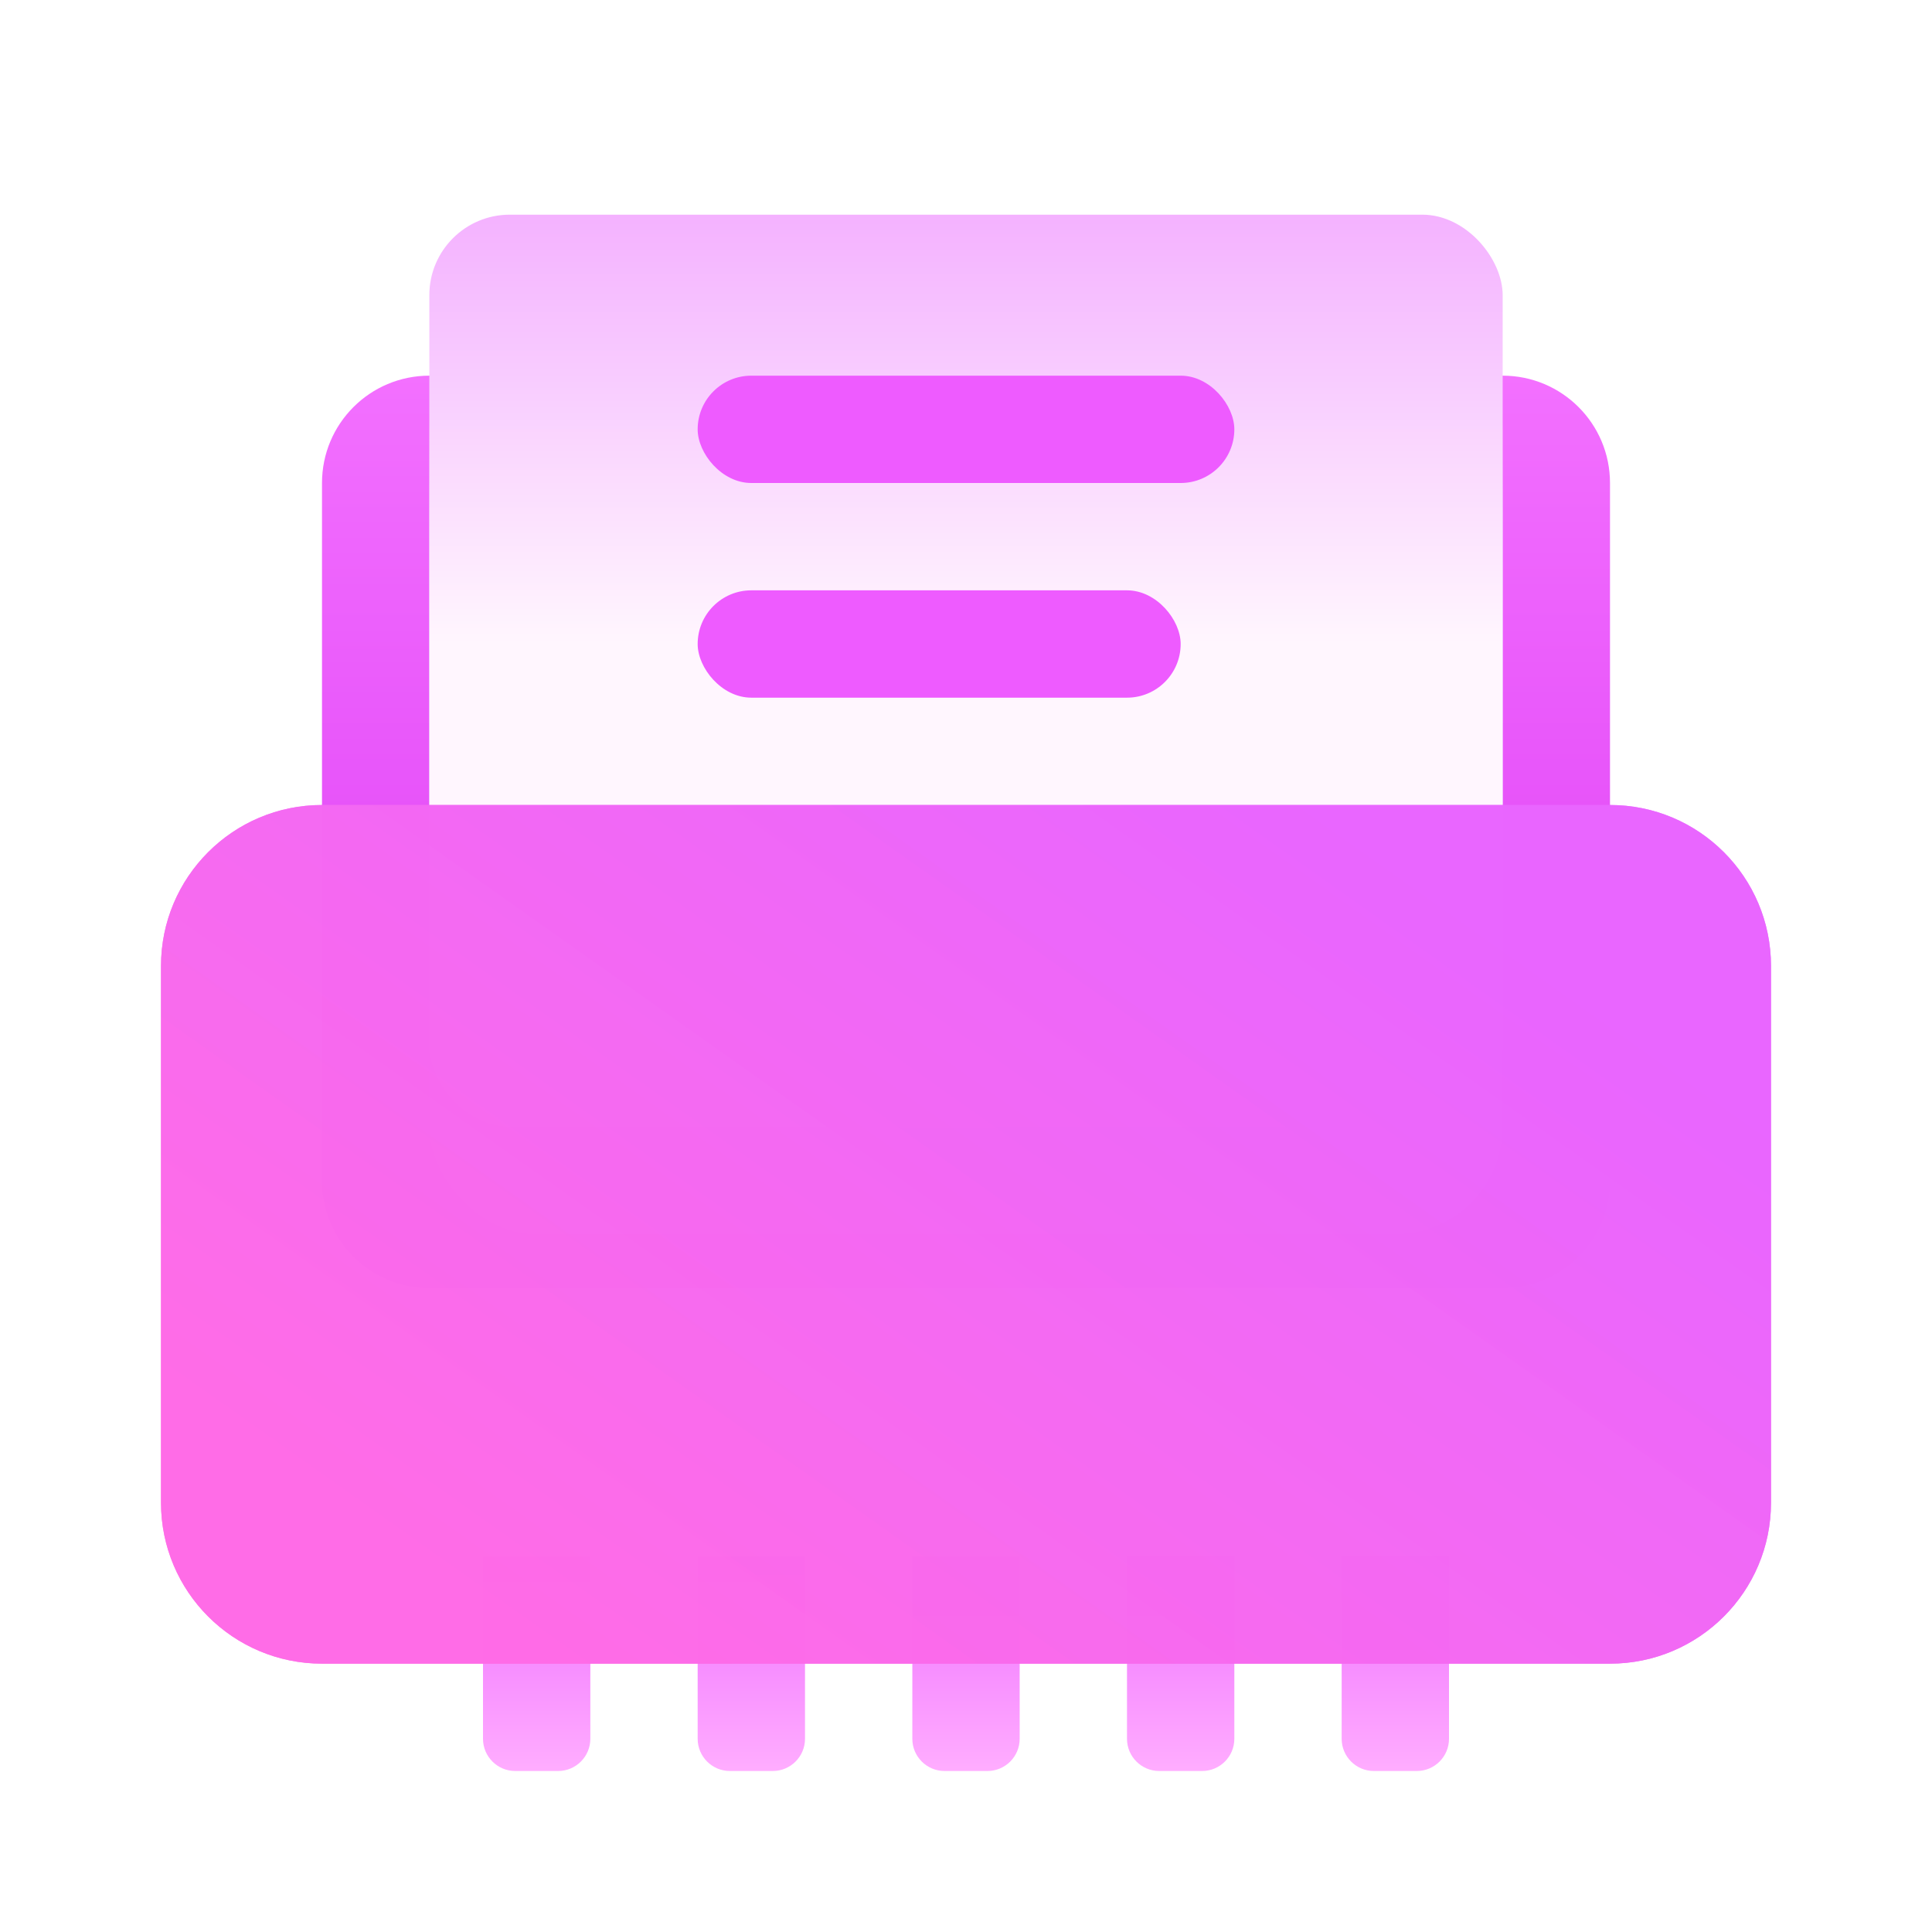 <svg width="36" height="36" viewBox="0 0 36 36" fill="none" xmlns="http://www.w3.org/2000/svg">
<g filter="url(#filter0_b_1_3099)">
<path d="M6 9C6 7.895 6.895 7 8 7H28C29.105 7 30 7.895 30 9V22C30 23.105 29.105 24 28 24H8C6.895 24 6 23.105 6 22V9Z" fill="url(#paint0_linear_1_3099)"/>
</g>
<mask id="mask0_1_3099" style="mask-type:alpha" maskUnits="userSpaceOnUse" x="7" y="8" width="22" height="16">
<rect x="7" y="8" width="22" height="16" rx="3" fill="url(#paint1_linear_1_3099)"/>
</mask>
<g mask="url(#mask0_1_3099)">
<g filter="url(#filter1_bd_1_3099)">
<rect x="8" y="4" width="20" height="17" rx="2" fill="url(#paint2_linear_1_3099)"/>
</g>
</g>
<g filter="url(#filter2_b_1_3099)">
<rect x="8" y="4" width="20" height="17" rx="1.5" fill="url(#paint3_linear_1_3099)"/>
</g>
<path d="M9 29H11V32.4C11 32.731 10.731 33 10.4 33H9.6C9.269 33 9 32.731 9 32.4V29Z" fill="url(#paint4_linear_1_3099)"/>
<path d="M13 29H15V32.4C15 32.731 14.731 33 14.4 33H13.6C13.269 33 13 32.731 13 32.4V29Z" fill="url(#paint5_linear_1_3099)"/>
<path d="M17 29H19V32.4C19 32.731 18.731 33 18.4 33H17.6C17.269 33 17 32.731 17 32.4V29Z" fill="url(#paint6_linear_1_3099)"/>
<path d="M21 29H23V32.4C23 32.731 22.731 33 22.4 33H21.6C21.269 33 21 32.731 21 32.4V29Z" fill="url(#paint7_linear_1_3099)"/>
<path d="M25 29H27V32.4C27 32.731 26.731 33 26.4 33H25.6C25.269 33 25 32.731 25 32.4V29Z" fill="url(#paint8_linear_1_3099)"/>
<g filter="url(#filter3_b_1_3099)">
<path d="M3 18C3 16.343 4.343 15 6 15H30C31.657 15 33 16.343 33 18V28C33 29.657 31.657 31 30 31H6C4.343 31 3 29.657 3 28V18Z" fill="url(#paint9_linear_1_3099)" fill-opacity="0.9"/>
</g>
<g style="mix-blend-mode:lighten" filter="url(#filter4_bi_1_3099)">
<path d="M3 18C3 16.343 4.343 15 6 15H30C31.657 15 33 16.343 33 18V28C33 29.657 31.657 31 30 31H6C4.343 31 3 29.657 3 28V18Z" fill="url(#paint10_linear_1_3099)" fill-opacity="0.9"/>
</g>
<rect x="13" y="7" width="10" height="2" rx="1" fill="#EE5BFF"/>
<rect x="13" y="11" width="9" height="2" rx="1" fill="#EE5BFF"/>
<defs>
<filter id="filter0_b_1_3099" x="3" y="4" width="30" height="23" filterUnits="userSpaceOnUse" color-interpolation-filters="sRGB">
<feFlood flood-opacity="0" result="BackgroundImageFix"/>
<feGaussianBlur in="BackgroundImageFix" stdDeviation="1.5"/>
<feComposite in2="SourceAlpha" operator="in" result="effect1_backgroundBlur_1_3099"/>
<feBlend mode="normal" in="SourceGraphic" in2="effect1_backgroundBlur_1_3099" result="shape"/>
</filter>
<filter id="filter1_bd_1_3099" x="5" y="1" width="26" height="24" filterUnits="userSpaceOnUse" color-interpolation-filters="sRGB">
<feFlood flood-opacity="0" result="BackgroundImageFix"/>
<feGaussianBlur in="BackgroundImageFix" stdDeviation="1.5"/>
<feComposite in2="SourceAlpha" operator="in" result="effect1_backgroundBlur_1_3099"/>
<feColorMatrix in="SourceAlpha" type="matrix" values="0 0 0 0 0 0 0 0 0 0 0 0 0 0 0 0 0 0 127 0" result="hardAlpha"/>
<feOffset dy="2"/>
<feGaussianBlur stdDeviation="1"/>
<feComposite in2="hardAlpha" operator="out"/>
<feColorMatrix type="matrix" values="0 0 0 0 0.867 0 0 0 0 0.249 0 0 0 0 0.323 0 0 0 0.4 0"/>
<feBlend mode="normal" in2="effect1_backgroundBlur_1_3099" result="effect2_dropShadow_1_3099"/>
<feBlend mode="normal" in="SourceGraphic" in2="effect2_dropShadow_1_3099" result="shape"/>
</filter>
<filter id="filter2_b_1_3099" x="5" y="1" width="26" height="23" filterUnits="userSpaceOnUse" color-interpolation-filters="sRGB">
<feFlood flood-opacity="0" result="BackgroundImageFix"/>
<feGaussianBlur in="BackgroundImageFix" stdDeviation="1.5"/>
<feComposite in2="SourceAlpha" operator="in" result="effect1_backgroundBlur_1_3099"/>
<feBlend mode="normal" in="SourceGraphic" in2="effect1_backgroundBlur_1_3099" result="shape"/>
</filter>
<filter id="filter3_b_1_3099" x="-0.5" y="11.5" width="37" height="23" filterUnits="userSpaceOnUse" color-interpolation-filters="sRGB">
<feFlood flood-opacity="0" result="BackgroundImageFix"/>
<feGaussianBlur in="BackgroundImageFix" stdDeviation="1.75"/>
<feComposite in2="SourceAlpha" operator="in" result="effect1_backgroundBlur_1_3099"/>
<feBlend mode="normal" in="SourceGraphic" in2="effect1_backgroundBlur_1_3099" result="shape"/>
</filter>
<filter id="filter4_bi_1_3099" x="-0.5" y="11.5" width="37" height="23" filterUnits="userSpaceOnUse" color-interpolation-filters="sRGB">
<feFlood flood-opacity="0" result="BackgroundImageFix"/>
<feGaussianBlur in="BackgroundImageFix" stdDeviation="1.75"/>
<feComposite in2="SourceAlpha" operator="in" result="effect1_backgroundBlur_1_3099"/>
<feBlend mode="normal" in="SourceGraphic" in2="effect1_backgroundBlur_1_3099" result="shape"/>
<feColorMatrix in="SourceAlpha" type="matrix" values="0 0 0 0 0 0 0 0 0 0 0 0 0 0 0 0 0 0 127 0" result="hardAlpha"/>
<feOffset/>
<feGaussianBlur stdDeviation="1"/>
<feComposite in2="hardAlpha" operator="arithmetic" k2="-1" k3="1"/>
<feColorMatrix type="matrix" values="0 0 0 0 1 0 0 0 0 1 0 0 0 0 1 0 0 0 0.4 0"/>
<feBlend mode="normal" in2="shape" result="effect2_innerShadow_1_3099"/>
</filter>
<linearGradient id="paint0_linear_1_3099" x1="18" y1="7" x2="18" y2="24" gradientUnits="userSpaceOnUse">
<stop stop-color="#F370FF"/>
<stop offset="1" stop-color="#DA35F3"/>
</linearGradient>
<linearGradient id="paint1_linear_1_3099" x1="18" y1="8" x2="18.021" y2="25.231" gradientUnits="userSpaceOnUse">
<stop stop-color="#8F7CFF"/>
<stop offset="1" stop-color="#5B40FF"/>
</linearGradient>
<linearGradient id="paint2_linear_1_3099" x1="18" y1="4" x2="18" y2="21" gradientUnits="userSpaceOnUse">
<stop stop-color="#E7E3FF"/>
<stop offset="1" stop-color="#D3C8FF"/>
</linearGradient>
<linearGradient id="paint3_linear_1_3099" x1="18" y1="4" x2="18" y2="21" gradientUnits="userSpaceOnUse">
<stop stop-color="#F4B2FF"/>
<stop offset="0.47" stop-color="#FFF6FE"/>
</linearGradient>
<linearGradient id="paint4_linear_1_3099" x1="10" y1="29" x2="10" y2="33" gradientUnits="userSpaceOnUse">
<stop stop-color="#EE6EFF"/>
<stop offset="1" stop-color="#FFADFF"/>
</linearGradient>
<linearGradient id="paint5_linear_1_3099" x1="14" y1="29" x2="14" y2="33" gradientUnits="userSpaceOnUse">
<stop stop-color="#EE6EFF"/>
<stop offset="1" stop-color="#FFADFF"/>
</linearGradient>
<linearGradient id="paint6_linear_1_3099" x1="18" y1="29" x2="18" y2="33" gradientUnits="userSpaceOnUse">
<stop stop-color="#EE6EFF"/>
<stop offset="1" stop-color="#FFADFF"/>
</linearGradient>
<linearGradient id="paint7_linear_1_3099" x1="22" y1="29" x2="22" y2="33" gradientUnits="userSpaceOnUse">
<stop stop-color="#EE6EFF"/>
<stop offset="1" stop-color="#FFADFF"/>
</linearGradient>
<linearGradient id="paint8_linear_1_3099" x1="26" y1="29" x2="26" y2="33" gradientUnits="userSpaceOnUse">
<stop stop-color="#EE6EFF"/>
<stop offset="1" stop-color="#FFADFF"/>
</linearGradient>
<linearGradient id="paint9_linear_1_3099" x1="28.625" y1="18.167" x2="16.687" y2="35.031" gradientUnits="userSpaceOnUse">
<stop stop-color="#E965FF"/>
<stop offset="1" stop-color="#FF6BE7"/>
</linearGradient>
<linearGradient id="paint10_linear_1_3099" x1="28.625" y1="18.167" x2="16.687" y2="35.031" gradientUnits="userSpaceOnUse">
<stop stop-color="#E965FF"/>
<stop offset="1" stop-color="#FF6BE7"/>
</linearGradient>
</defs>
</svg>
